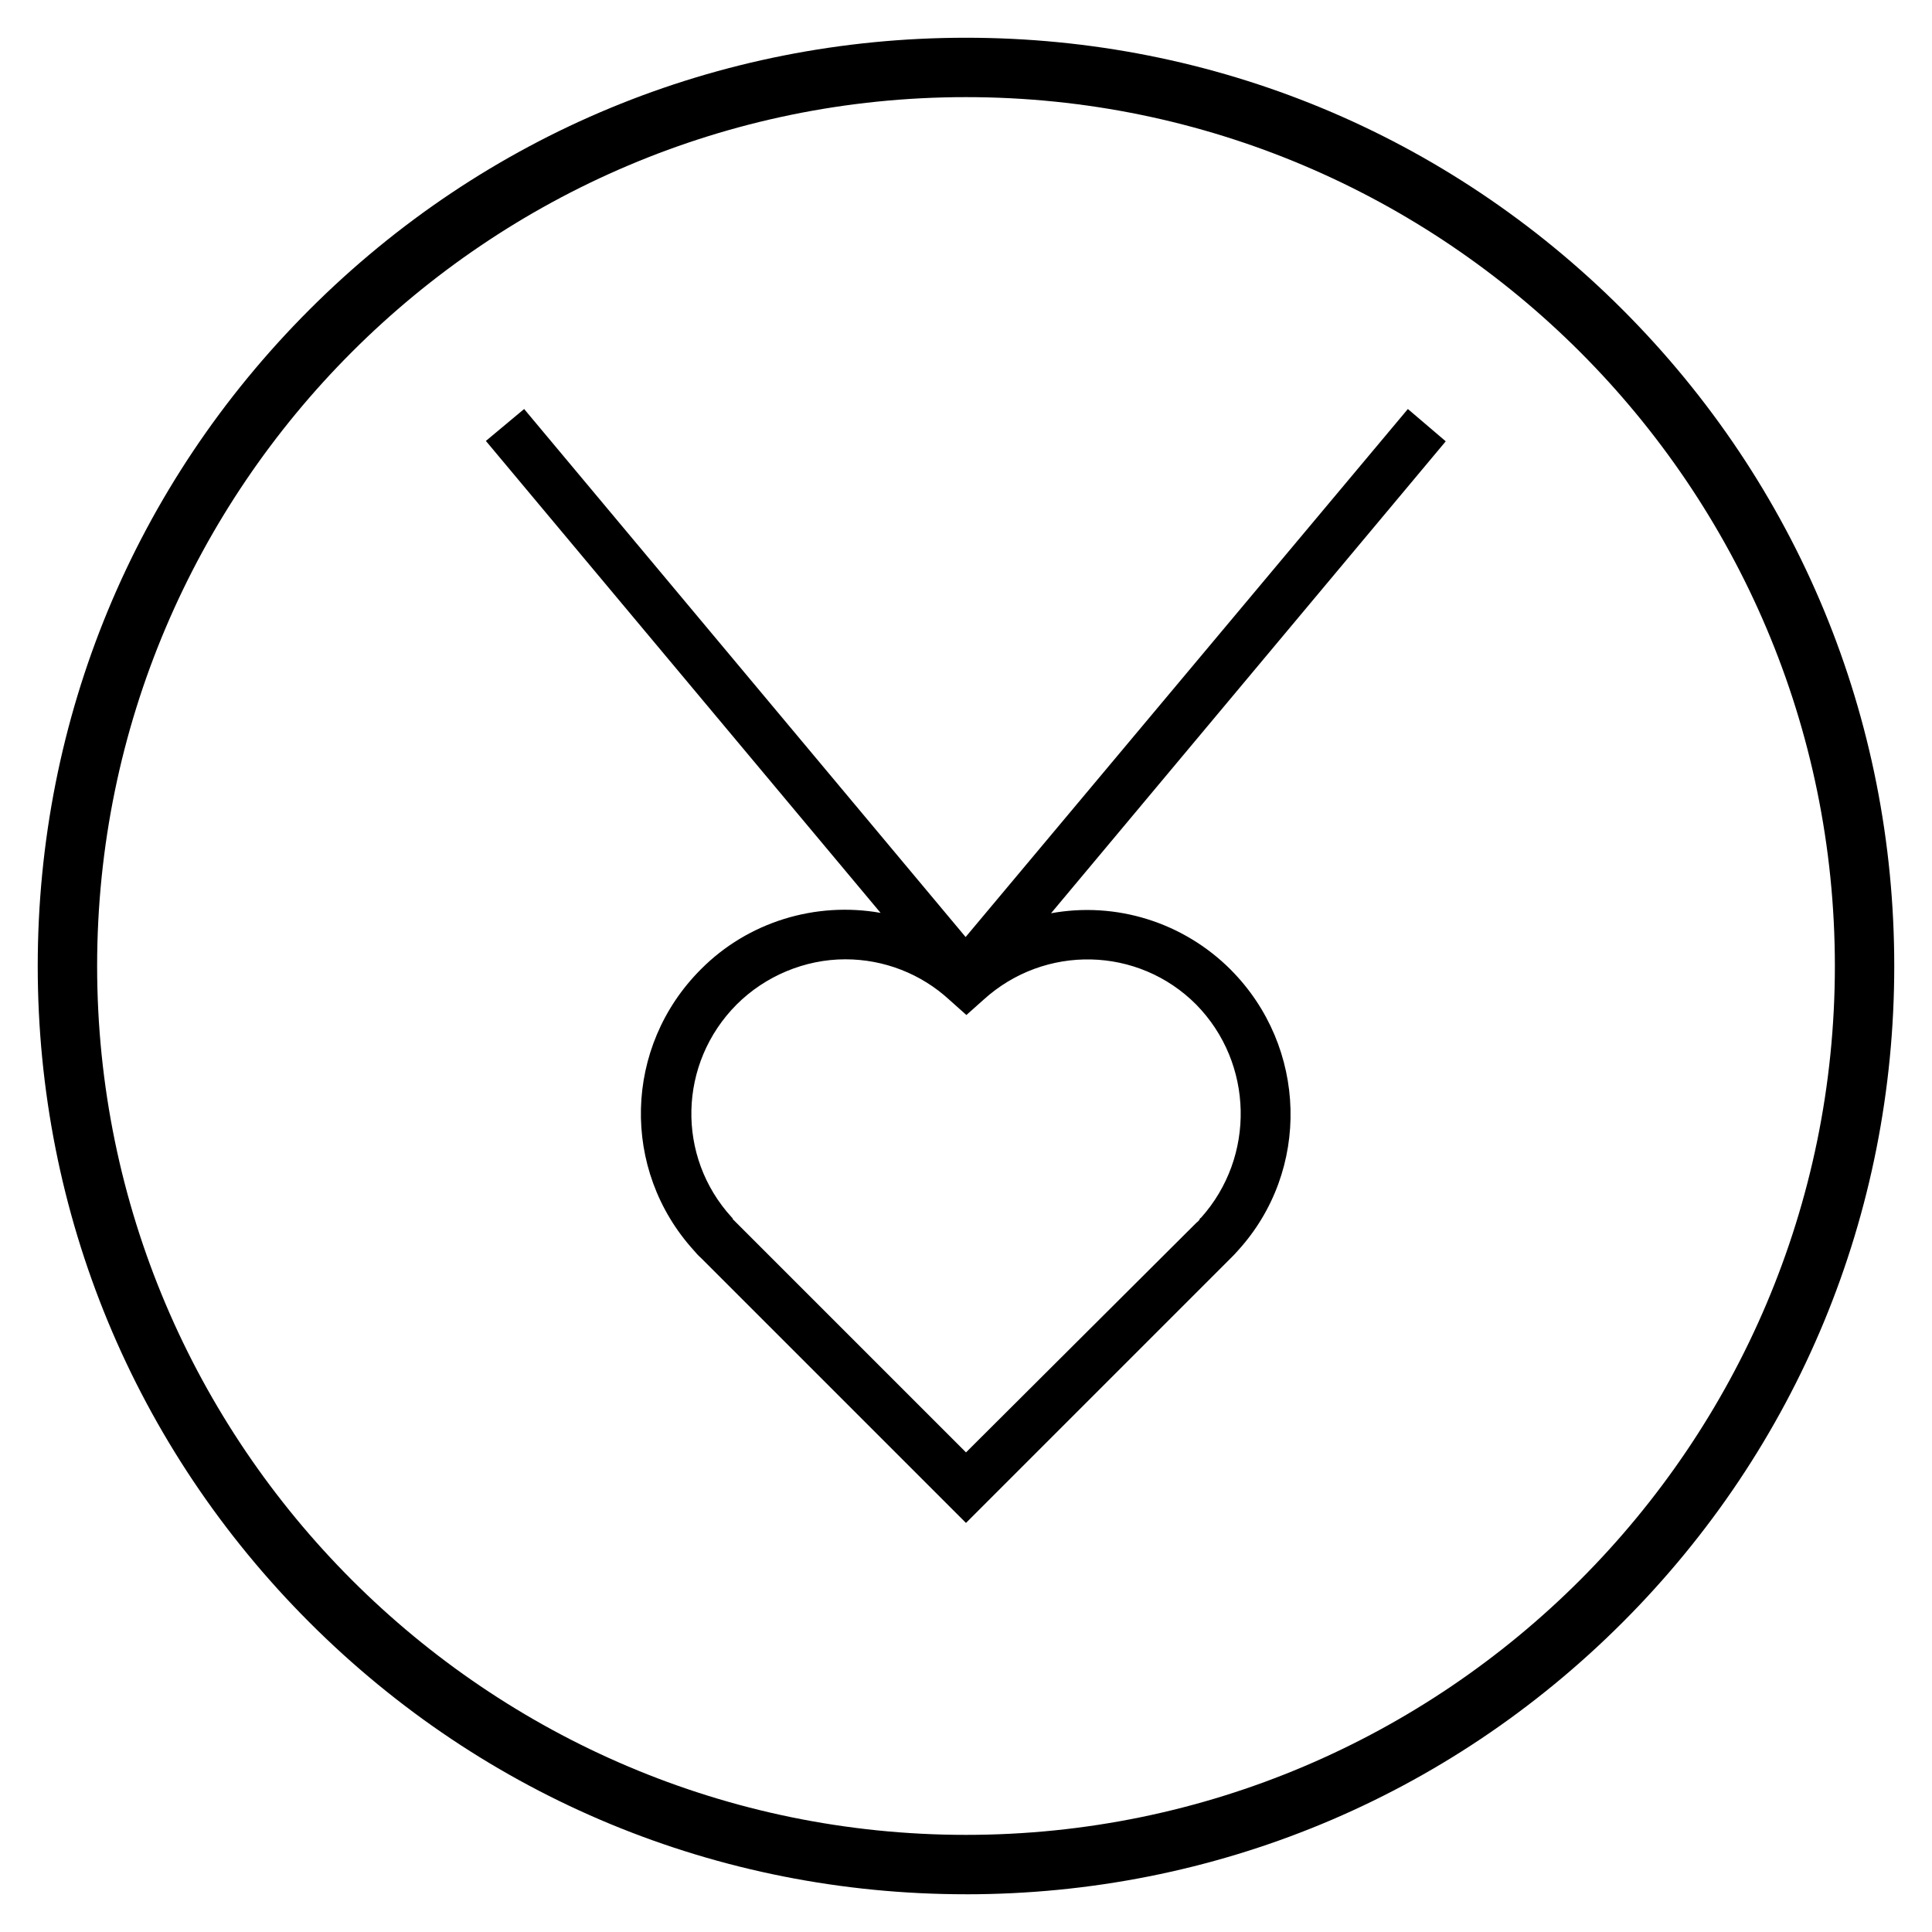 <?xml version="1.0" encoding="UTF-8"?>
<!-- Uploaded to: SVG Repo, www.svgrepo.com, Generator: SVG Repo Mixer Tools -->
<svg fill="#000000" width="800px" height="800px" version="1.1" viewBox="144 144 512 512" xmlns="http://www.w3.org/2000/svg">
 <g>
  <path d="m470.16 400.98c-12.594-12.594-30.406-18.105-47.625-14.957l104.6-125.07-10.035-8.562-117.2 139.93-117-139.93-10.137 8.461 104.6 125.07c-17.219-3.051-35.129 2.363-47.625 14.957-20.469 20.469-21.254 53.137-1.871 74.488 0.492 0.59 1.18 1.379 1.969 2.066l70.16 70.16 70.258-70.258c0.59-0.59 1.18-1.18 1.77-1.871 19.387-21.25 18.5-54.02-1.871-74.484zm-7.871 65.73-0.293 0.195-0.098 0.297c-0.195 0.297-0.492 0.59-0.887 0.887l-61.008 60.809-61.203-61.203c-0.098-0.098-0.395-0.395-0.59-0.59l-0.098-0.297-0.195-0.195c-14.762-16.137-14.168-40.836 1.277-56.383 7.578-7.578 18.105-12.004 28.832-12.004 10.234 0 20.074 3.836 27.551 10.727l4.527 4.035 4.527-4.035c16.234-14.762 41.031-14.168 56.383 1.277 15.246 15.547 15.738 40.344 1.273 56.48z"/>
  <path d="m400 646c-65.73 0-127.53-25.586-173.97-72.027-46.445-46.449-72.031-108.24-72.031-173.97 0-65.734 25.586-127.53 72.031-173.97 46.445-46.445 108.24-72.031 173.97-72.031 65.73 0 127.53 25.586 173.97 72.027 46.441 46.449 72.027 108.24 72.027 173.98 0 65.73-25.586 127.53-72.027 173.97-46.449 46.441-108.24 72.027-173.97 72.027zm0-476.26c-126.94 0-230.26 103.32-230.26 230.26s103.32 230.26 230.26 230.26 230.26-103.32 230.26-230.26c-0.004-126.94-103.32-230.26-230.26-230.26z"/>
 </g>
</svg>